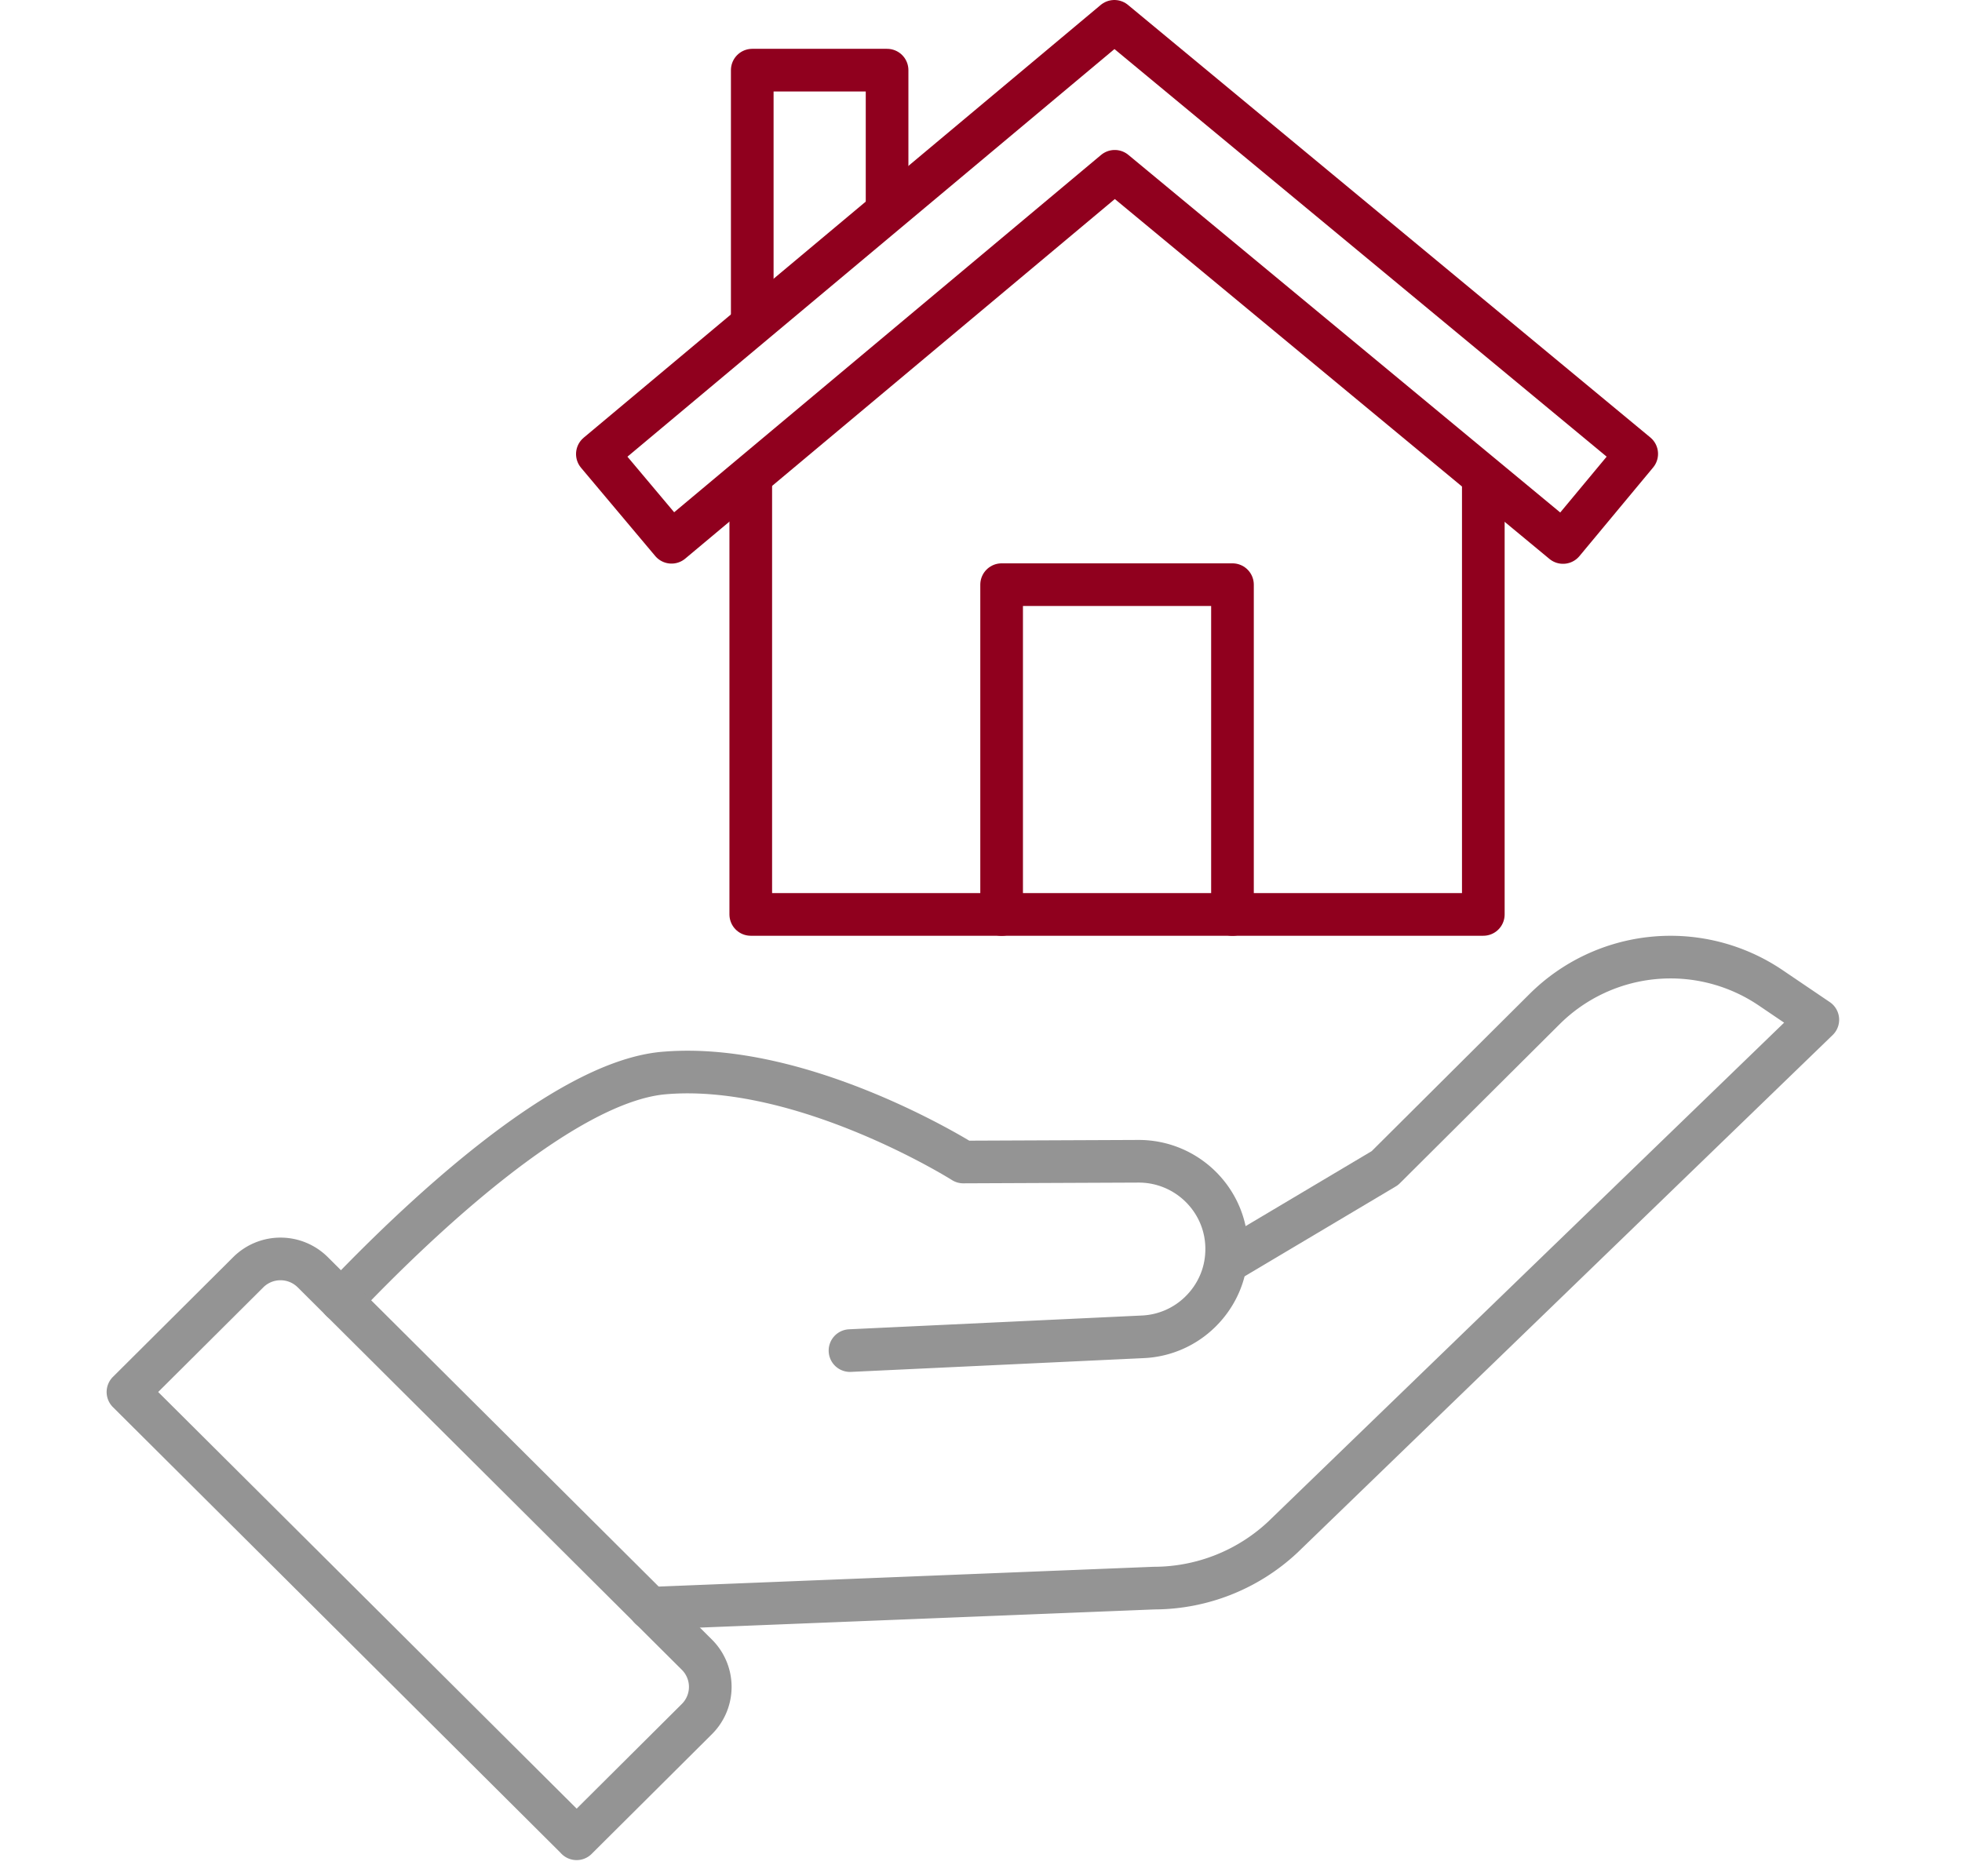 <svg xmlns="http://www.w3.org/2000/svg" width="92" height="88" fill="none"><path stroke="#949494" stroke-linecap="round" stroke-linejoin="round" stroke-width="2" d="M39.857 63.346l13.726-.646a4.1 4.1 0 002.725-1.2c.722-.72 1.18-1.7 1.21-2.79.076-2.328-1.808-4.257-4.15-4.244l-8.197.035s-7.493-4.732-14.03-4.174c-4.776.404-11.745 7.11-15.139 10.677"/><path stroke="#949494" stroke-linecap="round" stroke-linejoin="round" stroke-width="2" d="M57.536 59.19l7.4-4.402 7.493-7.461a8.374 8.374 0 0110.605-.993l2.205 1.494L60.147 72.1a8.85 8.85 0 01-6.031 2.386l-23.635.945"/><path stroke="#949494" stroke-linecap="round" stroke-linejoin="round" stroke-width="2" d="M27.038 86.243l5.64-5.615a2.13 2.13 0 000-3.019l-18.01-17.936a2.144 2.144 0 00-3.029 0L6 65.288l21.038 20.95z"/><path stroke="#90001E" stroke-linecap="round" stroke-linejoin="round" stroke-width="2" d="M73.292 25.444l-21.02-17.41-20.783 17.4-3.478-4.138L52.254 1l24.493 20.287z"/><path stroke="#90001E" stroke-linecap="round" stroke-linejoin="round" stroke-width="2" d="M35.204 22.383v20.506h34.35V22.383m-27.958-12.6V3.29h-6.322v11.547"/><path stroke="#90001E" stroke-linecap="round" stroke-linejoin="round" stroke-width="2" d="M46.967 42.893V27.422h10.825v15.47"/></svg>